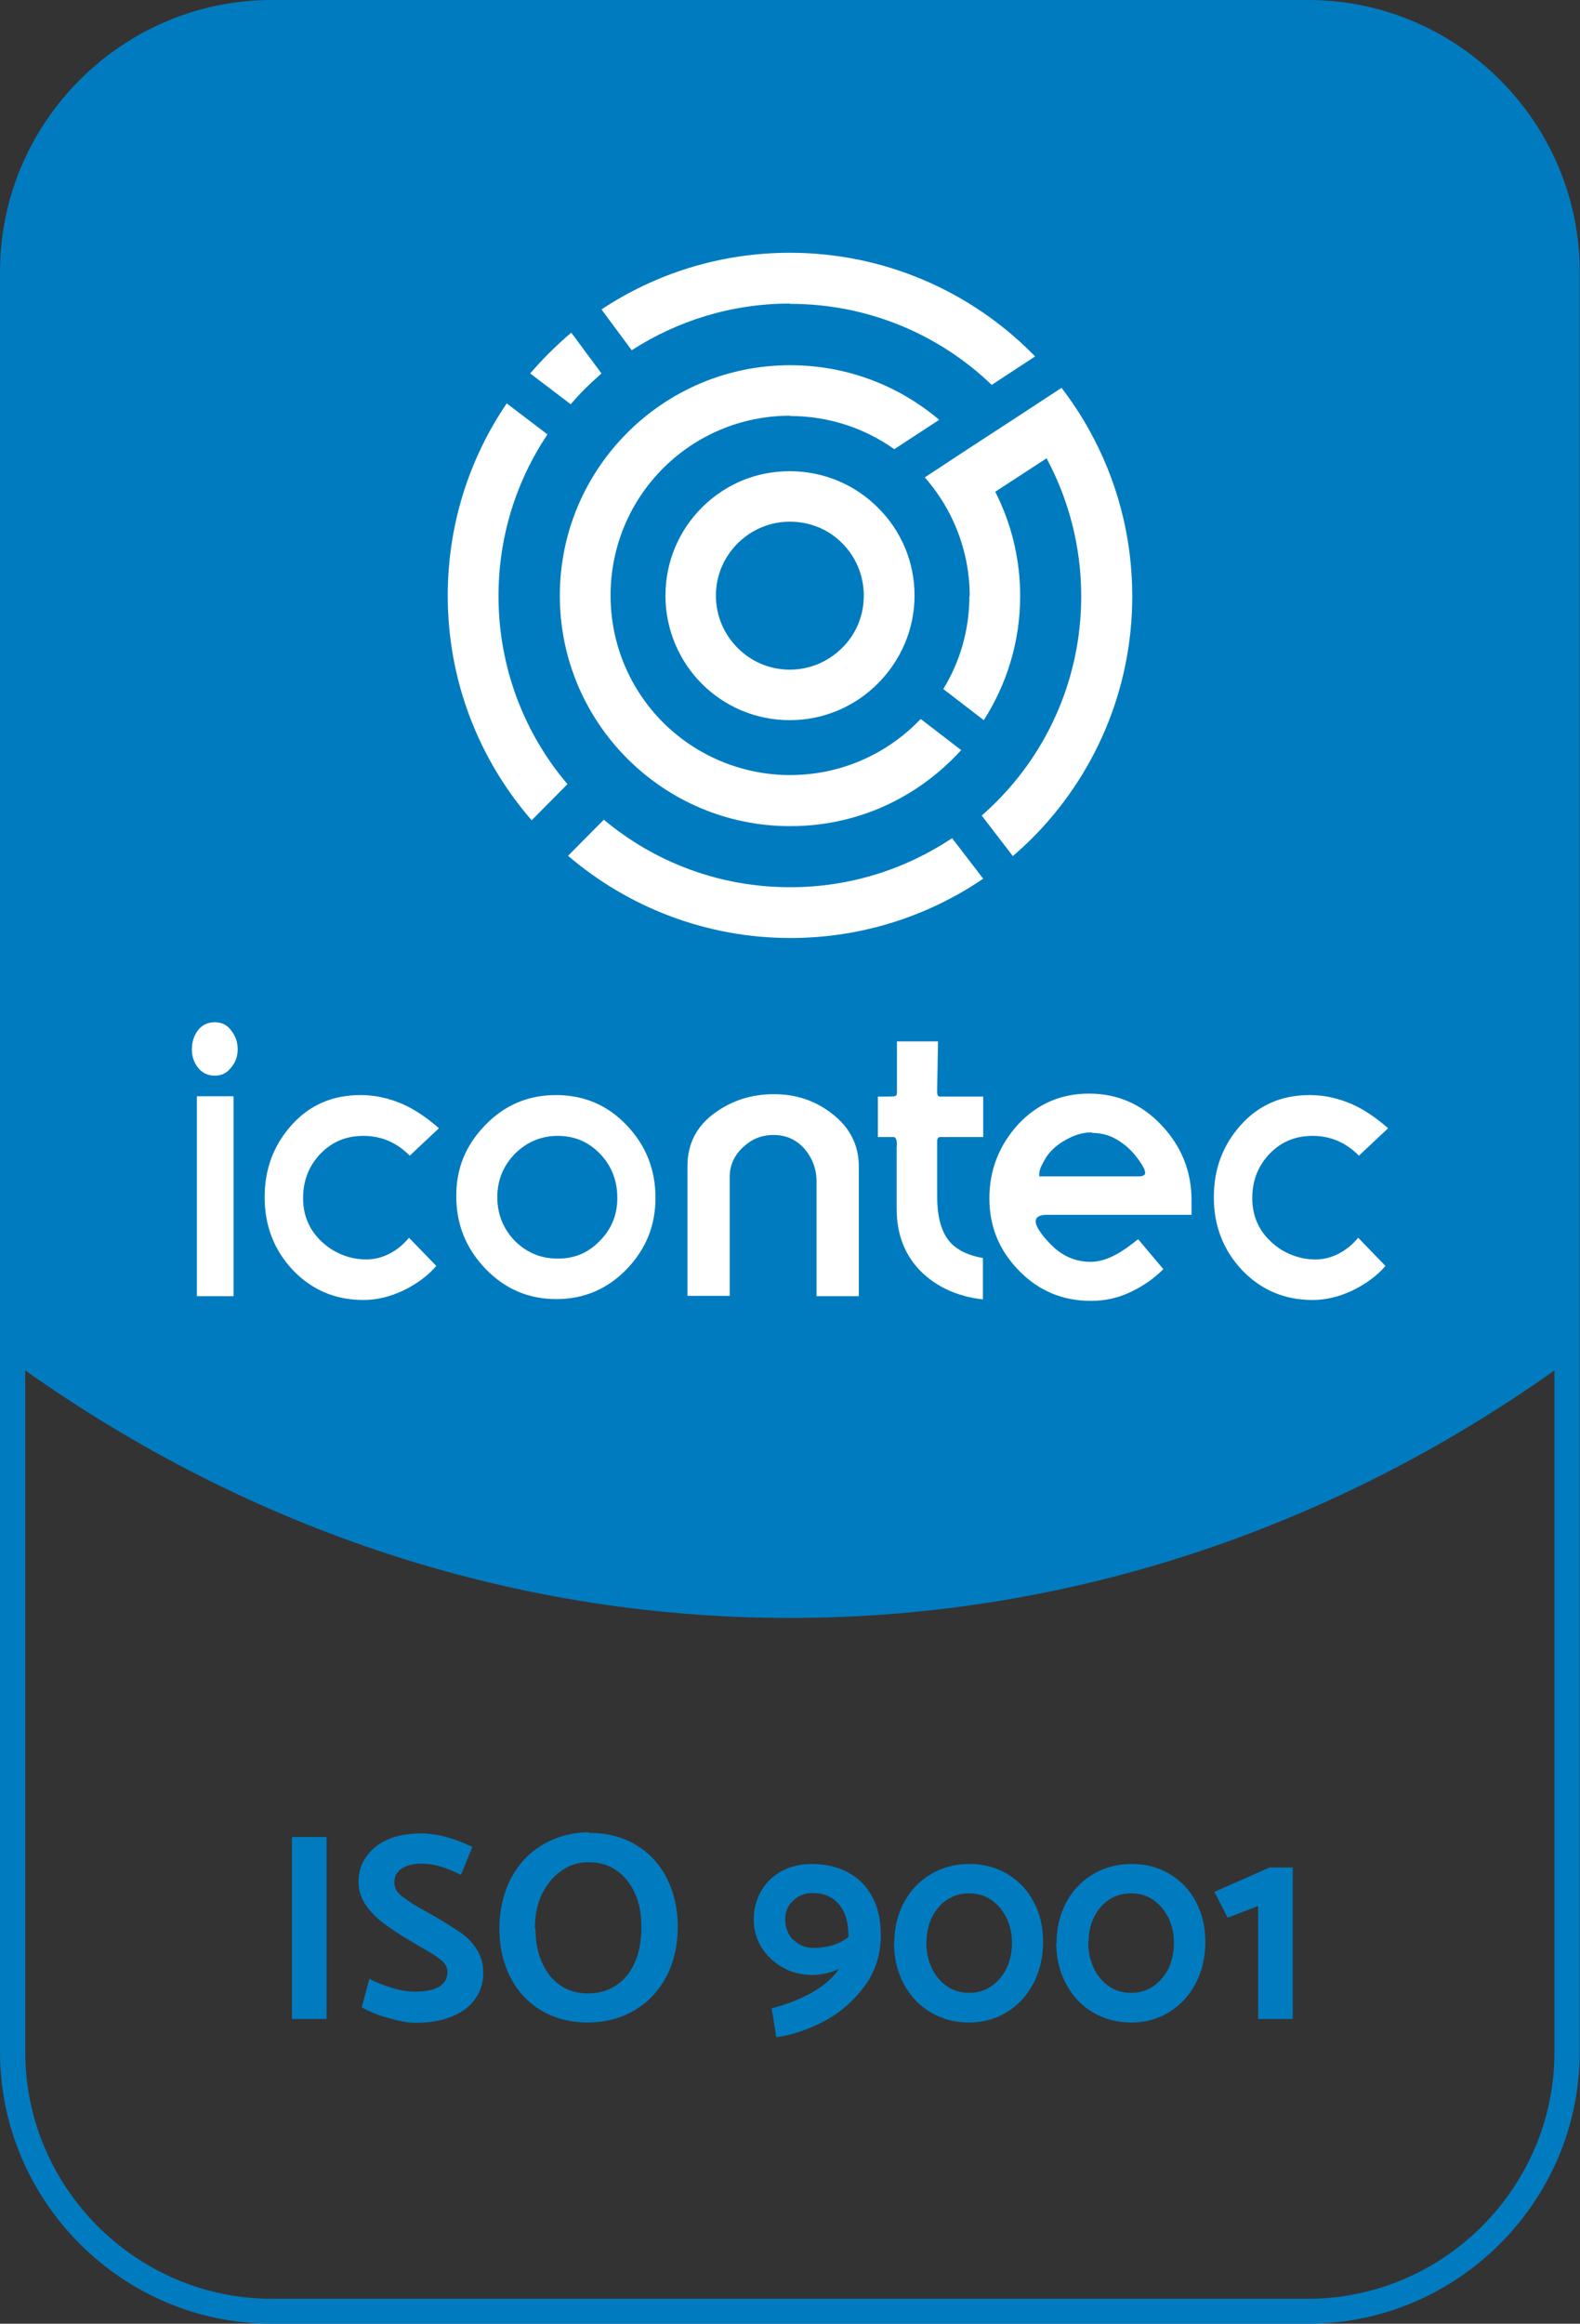 <?xml version="1.0" encoding="UTF-8"?>
<svg id="Capa_1" xmlns="http://www.w3.org/2000/svg" viewBox="0 0 53.85 79.15">
  <rect x="0" y="0" width="53.85" height="79.15" fill="#333333" stroke="none"/>
  <defs>
    <style>
      .cls-1, .cls-2 {
        fill: #fff;
      }

      .cls-2, .cls-3 {
        fill-rule: evenodd;
      }

      .cls-4, .cls-3 {
        fill: #007bc0;
      }
    </style>
  </defs>
  <g>
    <path class="cls-4" d="M9.26,0h35.32c2.55,0,4.86,1.04,6.54,2.72,1.68,1.68,2.72,3.99,2.72,6.54v60.63c0,2.55-1.04,4.86-2.72,6.54-1.68,1.68-3.99,2.72-6.54,2.72H9.26c-2.55,0-4.86-1.04-6.54-2.72-1.68-1.68-2.72-4-2.72-6.54V9.26c0-2.55,1.04-4.86,2.72-6.54,1.68-1.68,4-2.72,6.54-2.72h0ZM44.59.87H9.26c-2.31,0-4.41.95-5.93,2.47-1.52,1.52-2.47,3.62-2.47,5.93v60.63c0,2.31.95,4.41,2.47,5.93,1.52,1.52,3.62,2.47,5.93,2.47h35.32c2.31,0,4.41-.95,5.93-2.47,1.52-1.52,2.47-3.62,2.47-5.93V9.26c0-2.31-.95-4.41-2.47-5.93-1.52-1.52-3.62-2.47-5.93-2.47h0Z"/>
    <path class="cls-3" d="M44.59.43H9.26C4.41.43.43,4.41.43,9.26v37.11c7.63,5.53,16.73,8.74,26.49,8.74s18.86-3.21,26.49-8.74V9.26c0-4.86-3.97-8.83-8.83-8.83h0Z"/>
    <path class="cls-2" d="M26.93,14.17c1.32,0,2.55.42,3.55,1.13l1.53-1c-1.37-1.16-3.14-1.86-5.08-1.86-2.17,0-4.13.88-5.55,2.3-1.42,1.42-2.3,3.38-2.3,5.55s.88,4.13,2.3,5.55c1.42,1.42,3.38,2.3,5.55,2.3s4.08-.86,5.5-2.25l.05-.05c.09-.09.19-.19.28-.29l-1.38-1.06s-.08.08-.12.12l-.04.04c-1.1,1.08-2.62,1.75-4.29,1.75s-3.22-.68-4.33-1.79c-1.11-1.11-1.79-2.64-1.79-4.33s.68-3.22,1.79-4.33c1.11-1.11,2.64-1.79,4.33-1.79h0ZM31.17,20.29c0-1.17-.47-2.23-1.25-3-.77-.77-1.83-1.24-3-1.24s-2.18.45-2.95,1.19l-.05.05c-.77.77-1.24,1.83-1.24,3s.48,2.24,1.24,3c.77.77,1.83,1.24,3,1.24s2.24-.48,3-1.25c.77-.77,1.25-1.83,1.25-3h0ZM26.93,17.77c.7,0,1.33.28,1.78.74.45.45.73,1.08.73,1.78s-.28,1.33-.74,1.78c-.45.45-1.08.74-1.78.74s-1.32-.28-1.78-.74c-.45-.45-.74-1.08-.74-1.78s.28-1.32.74-1.78l.04-.04c.45-.43,1.06-.7,1.74-.7h0ZM33.04,20.29c0,1.16-.32,2.25-.89,3.18l1.38,1.06c.78-1.22,1.24-2.67,1.24-4.23,0-1.28-.31-2.49-.85-3.55l1.75-1.14c.75,1.4,1.18,3,1.18,4.7,0,2.74-1.11,5.23-2.91,7.02-.16.16-.32.31-.48.45l1.06,1.38c.22-.19.44-.39.65-.6,2.11-2.11,3.42-5.03,3.42-8.25,0-2.05-.53-3.98-1.46-5.65-.28-.51-.6-.99-.95-1.45l-1.45.95-1.75,1.14-1.46.96c.19.22.37.45.53.7.16.24.3.49.42.75.37.79.58,1.67.58,2.6h0ZM26.93,30.22c-2.42,0-4.63-.86-6.35-2.3l-1.22,1.23c2.04,1.74,4.69,2.8,7.58,2.8,2.44,0,4.7-.75,6.57-2.02l-1.06-1.38c-1.58,1.05-3.47,1.67-5.51,1.67h0ZM18.65,14.79l-1.38-1.05c-1.27,1.87-2.01,4.12-2.01,6.55,0,2.93,1.08,5.6,2.86,7.65l1.22-1.23c-1.47-1.73-2.35-3.97-2.35-6.41,0-2.03.61-3.92,1.66-5.49h0ZM20.5,12.72l-1.03-1.39c-.27.23-.53.47-.78.72-.21.21-.42.44-.62.67l1.38,1.05c.15-.17.3-.34.46-.5.19-.19.39-.37.59-.55h0ZM26.93,10.35c2.67,0,5.09,1.05,6.87,2.76l1.48-.97-.11-.11c-2.11-2.11-5.03-3.42-8.25-3.42-2.37,0-4.58.71-6.42,1.93l1.03,1.39c1.55-1,3.4-1.59,5.39-1.59h0Z"/>
    <path class="cls-1" d="M7.32,36.64c-.23,0-.42-.09-.56-.26-.15-.18-.22-.39-.22-.64s.07-.47.21-.65c.14-.18.33-.27.57-.27s.42.09.56.28c.15.19.22.4.22.64s-.07.44-.22.62c-.15.19-.33.28-.56.28h0ZM6.71,44.15v-6.81h1.25v6.81h-1.25ZM13.97,39.37c-.44-.45-.97-.68-1.58-.68s-1.08.21-1.47.61c-.39.41-.59.91-.59,1.51,0,.73.32,1.31.96,1.74.37.23.77.35,1.19.35.28,0,.55-.07.8-.2.25-.13.47-.31.66-.54l.93.96c-.3.35-.68.62-1.13.84-.45.21-.9.32-1.35.32-.96,0-1.76-.34-2.41-1.02-.64-.68-.96-1.51-.96-2.48s.31-1.78.92-2.46c.61-.68,1.39-1.02,2.35-1.02.5,0,.98.11,1.44.31.4.18.81.45,1.23.82l-.99.93h0ZM18.96,44.25c-.95,0-1.76-.35-2.42-1.04-.66-.69-.99-1.51-.99-2.47s.33-1.74.99-2.42c.66-.68,1.46-1.02,2.41-1.02s1.76.34,2.41,1.03c.66.69.98,1.51.98,2.47s-.33,1.75-.98,2.43c-.66.68-1.46,1.02-2.4,1.02h0ZM19.01,38.69c-.57,0-1.06.21-1.46.61-.4.41-.6.9-.6,1.48s.2,1.07.59,1.48c.4.4.88.61,1.47.61s1.04-.2,1.44-.61c.4-.41.59-.89.59-1.46s-.19-1.08-.58-1.49c-.39-.41-.87-.62-1.45-.62h0ZM27.83,44.15v-3.9c0-.43-.14-.8-.41-1.12-.28-.31-.62-.47-1.05-.47s-.75.14-1.05.42c-.3.28-.45.62-.45,1.01v4.05h-1.44v-4.42c0-.74.3-1.34.89-1.78.6-.45,1.28-.67,2.05-.67s1.41.22,1.97.65c.62.47.93,1.08.93,1.81v4.42h-1.44ZM30.57,39.03c0-.2-.04-.3-.11-.3h-.54v-1.38h.29c.17,0,.27,0,.3-.02.04,0,.06-.05.06-.12v-1.74h1.4l-.03,1.65v.11c.01.08.04.12.08.12h1.49v1.38h-1.49c-.05.01-.08.06-.08.14v1.87c0,.62.11,1.1.34,1.44.23.34.64.57,1.22.67v1.41c-.88-.1-1.59-.43-2.13-.97-.54-.55-.81-1.26-.81-2.12v-2.14h0ZM40.62,41.38h-4.95c-.1,0-.19.01-.26.05-.07.03-.11.09-.11.18,0,.11.08.26.23.46.12.15.25.29.38.41.36.33.78.5,1.26.5.27,0,.56-.08.87-.25.21-.11.46-.29.75-.52l.86,1.02c-.33.33-.71.59-1.14.79-.43.2-.87.29-1.33.29-.96,0-1.78-.34-2.45-1.03-.67-.68-1.01-1.5-1.01-2.46s.33-1.81.98-2.52c.65-.7,1.46-1.05,2.42-1.05s1.8.36,2.47,1.08c.68.72,1.02,1.57,1.02,2.55v.5h0ZM37.22,38.57c-.27,0-.55.07-.83.22-.29.15-.51.33-.68.55-.06.08-.12.19-.19.32-.07.13-.1.24-.1.32v.09h3.37c.16,0,.24-.04.24-.12,0-.07-.04-.17-.12-.29-.08-.13-.16-.23-.23-.32-.19-.23-.41-.41-.66-.55-.25-.14-.52-.2-.8-.2h0ZM46.32,39.37c-.44-.45-.97-.68-1.58-.68s-1.08.21-1.47.61c-.39.41-.59.91-.59,1.51,0,.73.32,1.31.96,1.74.37.23.77.35,1.19.35.28,0,.55-.07.8-.2.25-.13.47-.31.66-.54l.93.96c-.3.35-.68.62-1.13.84-.45.21-.9.32-1.35.32-.96,0-1.76-.34-2.41-1.02-.64-.68-.96-1.51-.96-2.48s.31-1.78.92-2.46c.61-.68,1.39-1.02,2.35-1.02.5,0,.98.11,1.44.31.4.18.81.45,1.23.82l-.99.93h0Z"/>
  </g>
  <g>
    <path class="cls-4" d="M9.95,68.77v-6.2h1.18v6.2h-1.18Z"/>
    <path class="cls-4" d="M12.33,68.36l.26-.96c.22.12.48.22.77.31s.55.13.78.13c.36,0,.64-.06.83-.17.19-.12.28-.28.28-.5,0-.15-.07-.29-.22-.41-.15-.12-.38-.27-.69-.44l-.27-.16c-.41-.24-.73-.45-.97-.63-.24-.18-.45-.38-.62-.62-.17-.24-.26-.51-.26-.81,0-.32.08-.6.26-.85.17-.25.41-.45.73-.59s.7-.21,1.14-.21c.52,0,1.11.15,1.75.46l-.39.95c-.25-.12-.48-.22-.68-.28s-.42-.1-.66-.1c-.27,0-.5.05-.67.16-.17.11-.26.26-.26.47,0,.18.07.32.21.44.14.12.36.27.67.45l.29.16.26.15c.36.21.64.39.86.54.21.15.39.34.53.57.14.22.21.48.21.78,0,.33-.09.63-.27.88-.18.26-.44.46-.79.6-.35.15-.77.22-1.25.22-.26,0-.57-.06-.95-.17-.38-.11-.67-.23-.88-.36Z"/>
    <path class="cls-4" d="M20.06,62.43c.63,0,1.17.14,1.63.42.46.28.81.67,1.05,1.15.24.49.36,1.03.36,1.63,0,.63-.13,1.19-.38,1.68-.26.49-.61.87-1.07,1.15-.46.28-.99.42-1.59.43-.63,0-1.17-.14-1.63-.42-.46-.28-.81-.67-1.05-1.15-.24-.48-.36-1.03-.36-1.63s.13-1.18.38-1.68c.25-.49.61-.88,1.07-1.16.46-.28.99-.43,1.59-.44ZM18.25,65.69c0,.43.07.82.22,1.15.15.34.35.6.62.78.27.19.59.28.95.28.34,0,.65-.08.92-.25.28-.17.5-.42.66-.77.16-.34.24-.76.24-1.25,0-.43-.07-.81-.22-1.14-.15-.33-.36-.6-.63-.78-.27-.19-.59-.28-.95-.28-.33,0-.63.09-.91.28-.28.19-.5.45-.67.79-.17.34-.25.74-.25,1.19Z"/>
    <path class="cls-4" d="M28.89,63.77c.36.19.63.46.83.82.2.36.3.8.3,1.32,0,.67-.19,1.25-.56,1.75-.37.5-.83.9-1.38,1.19-.55.29-1.09.47-1.62.54l-.16-.98c1.13-.31,1.9-.76,2.3-1.35-.29.14-.6.21-.91.21-.38,0-.72-.08-1.02-.26-.3-.17-.54-.4-.72-.68-.17-.29-.26-.6-.26-.95,0-.37.09-.7.26-.98.17-.29.4-.51.7-.67.3-.16.63-.24,1.01-.24.46,0,.87.09,1.23.28ZM27.03,66.06c.18.19.41.29.69.29.47,0,.87-.12,1.2-.37,0-.51-.12-.89-.34-1.13-.22-.25-.51-.37-.88-.37-.27,0-.49.09-.67.26-.18.17-.27.38-.27.62,0,.29.09.52.27.72Z"/>
    <path class="cls-4" d="M30.48,66.18c0-.51.11-.97.33-1.38.22-.41.52-.73.91-.96.39-.23.82-.35,1.31-.35s.91.11,1.3.34c.39.23.69.55.9.95.22.41.32.86.32,1.37s-.11.99-.33,1.41c-.22.42-.52.74-.91.98s-.82.35-1.3.35-.91-.12-1.3-.35-.69-.56-.91-.97c-.22-.41-.33-.88-.33-1.39ZM31.57,66.15c0,.33.06.62.19.89.12.26.3.47.52.62.22.15.47.22.75.22s.53-.07.75-.22c.22-.15.39-.35.52-.6.12-.26.19-.54.19-.87s-.06-.61-.19-.87c-.13-.26-.3-.46-.52-.61-.22-.15-.47-.22-.75-.22s-.52.07-.74.21c-.22.14-.39.34-.52.59-.12.25-.19.53-.19.85Z"/>
    <path class="cls-4" d="M36.01,66.18c0-.51.11-.97.33-1.38.22-.41.52-.73.91-.96.39-.23.82-.35,1.31-.35s.91.11,1.3.34c.39.23.69.55.9.95.22.41.32.86.32,1.37s-.11.99-.33,1.41c-.22.42-.52.74-.91.98s-.82.35-1.3.35-.91-.12-1.3-.35-.69-.56-.91-.97c-.22-.41-.33-.88-.33-1.39ZM37.09,66.15c0,.33.06.62.19.89.12.26.3.47.52.62.22.15.47.22.75.22s.53-.07.75-.22c.22-.15.39-.35.52-.6.12-.26.19-.54.19-.87s-.06-.61-.19-.87c-.13-.26-.3-.46-.52-.61-.22-.15-.47-.22-.75-.22s-.52.07-.74.21c-.22.14-.39.34-.52.59-.12.25-.19.53-.19.85Z"/>
    <path class="cls-4" d="M42.88,68.77v-3.85l-1.04.4-.45-.88,1.88-.83h.79v5.16h-1.18Z"/>
  </g>
</svg>